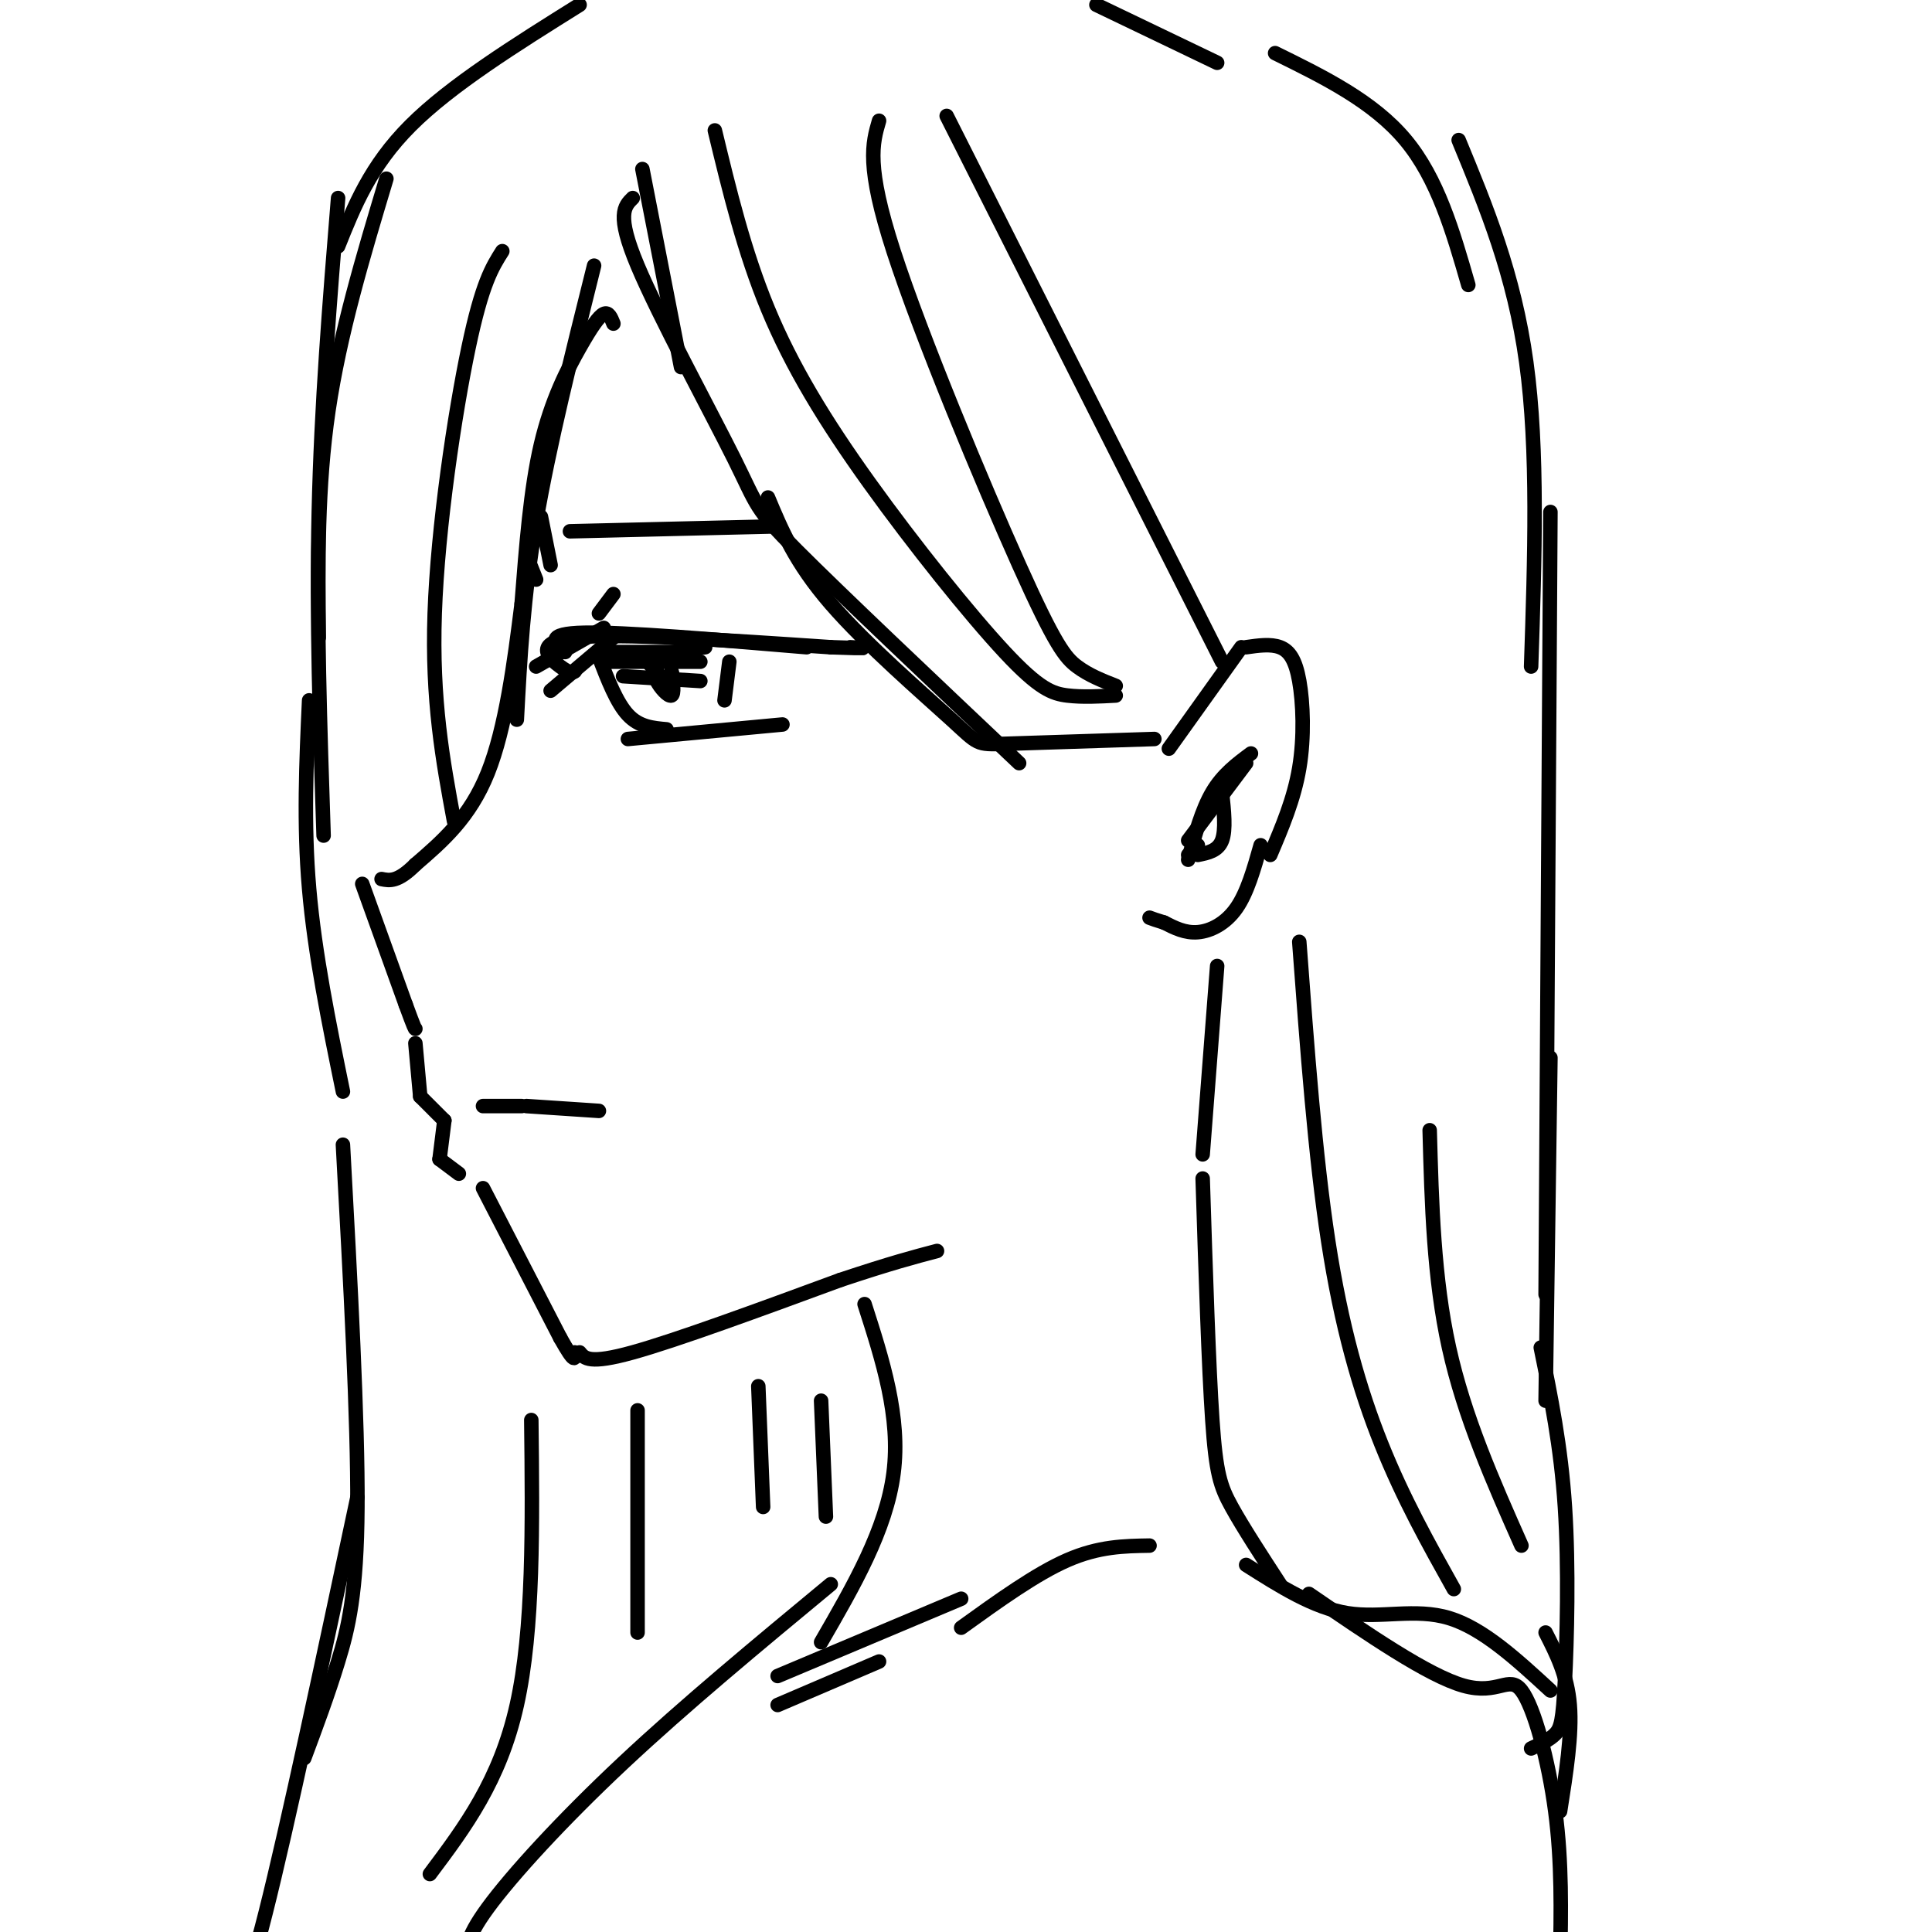 <svg viewBox='0 0 400 400' version='1.1' xmlns='http://www.w3.org/2000/svg' xmlns:xlink='http://www.w3.org/1999/xlink'><g fill='none' stroke='rgb(0,0,0)' stroke-width='3' stroke-linecap='round' stroke-linejoin='round'><path d='M127,67c-0.494,-1.238 -0.988,-2.476 -2,-2c-1.012,0.476 -2.542,2.667 -5,7c-2.458,4.333 -5.845,10.810 -8,20c-2.155,9.190 -3.077,21.095 -4,33'/><path d='M108,125c-1.511,12.067 -3.289,25.733 -7,35c-3.711,9.267 -9.356,14.133 -15,19'/><path d='M86,179c-3.667,3.667 -5.333,3.333 -7,3'/><path d='M75,183c0.000,0.000 9.000,25.000 9,25'/><path d='M84,208c1.833,5.000 1.917,5.000 2,5'/><path d='M86,216c0.000,0.000 1.000,11.000 1,11'/><path d='M87,227c0.000,0.000 5.000,5.000 5,5'/><path d='M92,232c0.000,0.000 -1.000,8.000 -1,8'/><path d='M91,240c0.000,0.000 4.000,3.000 4,3'/><path d='M100,246c0.000,0.000 16.000,31.000 16,31'/><path d='M116,277c3.167,5.667 3.083,4.333 3,3'/><path d='M120,280c1.000,1.250 2.000,2.500 11,0c9.000,-2.500 26.000,-8.750 43,-15'/><path d='M174,265c10.500,-3.500 15.250,-4.750 20,-6'/><path d='M117,135c-2.167,-1.917 -4.333,-3.833 4,-4c8.333,-0.167 27.167,1.417 46,3'/><path d='M119,139c-0.422,0.289 -0.844,0.578 -3,-1c-2.156,-1.578 -6.044,-5.022 3,-6c9.044,-0.978 31.022,0.511 53,2'/><path d='M172,134c9.500,0.333 6.750,0.167 4,0'/><path d='M124,136c1.833,4.750 3.667,9.500 6,12c2.333,2.500 5.167,2.750 8,3'/><path d='M151,137c0.000,0.000 -1.000,8.000 -1,8'/><path d='M130,153c0.000,0.000 32.000,-3.000 32,-3'/><path d='M127,136c0.000,0.000 14.000,-1.000 14,-1'/><path d='M125,135c0.000,0.000 18.000,0.000 18,0'/><path d='M136,138c0.000,0.000 0.000,3.000 0,3'/><path d='M136,141c0.667,1.356 2.333,3.244 3,3c0.667,-0.244 0.333,-2.622 0,-5'/><path d='M139,139c0.178,0.067 0.622,2.733 0,3c-0.622,0.267 -2.311,-1.867 -4,-4'/><path d='M135,138c-0.667,-0.667 -0.333,-0.333 0,0'/><path d='M126,137c0.000,0.000 20.000,-3.000 20,-3'/><path d='M125,137c0.000,0.000 20.000,0.000 20,0'/><path d='M129,140c0.000,0.000 16.000,1.000 16,1'/><path d='M127,123c0.000,0.000 -3.000,4.000 -3,4'/><path d='M125,130c0.000,0.000 -14.000,8.000 -14,8'/><path d='M127,132c0.000,0.000 -13.000,11.000 -13,11'/><path d='M100,229c0.000,0.000 8.000,0.000 8,0'/><path d='M109,229c0.000,0.000 15.000,1.000 15,1'/><path d='M118,110c0.000,0.000 42.000,-1.000 42,-1'/><path d='M80,37c-4.833,16.083 -9.667,32.167 -12,48c-2.333,15.833 -2.167,31.417 -2,47'/><path d='M112,107c0.000,0.000 2.000,10.000 2,10'/><path d='M109,115c0.000,0.000 2.000,5.000 2,5'/><path d='M70,41c-1.750,21.500 -3.500,43.000 -4,65c-0.500,22.000 0.250,44.500 1,67'/><path d='M64,145c-0.583,12.750 -1.167,25.500 0,39c1.167,13.500 4.083,27.750 7,42'/><path d='M71,237c1.556,28.556 3.111,57.111 3,75c-0.111,17.889 -1.889,25.111 -4,32c-2.111,6.889 -4.556,13.444 -7,20'/><path d='M104,52c-2.089,3.289 -4.178,6.578 -7,20c-2.822,13.422 -6.378,36.978 -7,55c-0.622,18.022 1.689,30.511 4,43'/><path d='M123,55c-4.667,18.667 -9.333,37.333 -12,53c-2.667,15.667 -3.333,28.333 -4,41'/><path d='M133,35c0.000,0.000 8.000,41.000 8,41'/><path d='M159,103c2.810,6.738 5.619,13.476 13,22c7.381,8.524 19.333,18.833 25,24c5.667,5.167 5.048,5.190 11,5c5.952,-0.190 18.476,-0.595 31,-1'/><path d='M131,41c-1.726,1.696 -3.452,3.393 1,14c4.452,10.607 15.083,30.125 20,40c4.917,9.875 4.119,10.107 13,19c8.881,8.893 27.440,26.446 46,44'/><path d='M148,27c3.032,12.550 6.064,25.100 11,37c4.936,11.900 11.777,23.148 21,36c9.223,12.852 20.829,27.306 28,35c7.171,7.694 9.906,8.627 13,9c3.094,0.373 6.547,0.187 10,0'/><path d='M242,155c0.000,0.000 15.000,-21.000 15,-21'/><path d='M258,134c2.542,-0.363 5.083,-0.726 7,0c1.917,0.726 3.208,2.542 4,7c0.792,4.458 1.083,11.560 0,18c-1.083,6.440 -3.542,12.220 -6,18'/><path d='M261,175c-1.378,4.889 -2.756,9.778 -5,13c-2.244,3.222 -5.356,4.778 -8,5c-2.644,0.222 -4.822,-0.889 -7,-2'/><path d='M241,191c-1.667,-0.500 -2.333,-0.750 -3,-1'/><path d='M246,174c0.000,0.000 12.000,-16.000 12,-16'/><path d='M253,164c0.417,3.917 0.833,7.833 0,10c-0.833,2.167 -2.917,2.583 -5,3'/><path d='M246,177c0.000,0.000 2.000,-2.000 2,-2'/><path d='M246,178c1.417,-5.167 2.833,-10.333 5,-14c2.167,-3.667 5.083,-5.833 8,-8'/><path d='M182,25c-1.363,4.661 -2.726,9.321 3,27c5.726,17.679 18.542,48.375 26,65c7.458,16.625 9.560,19.179 12,21c2.440,1.821 5.220,2.911 8,4'/><path d='M196,24c0.000,0.000 57.000,113.000 57,113'/><path d='M70,51c3.333,-8.333 6.667,-16.667 15,-25c8.333,-8.333 21.667,-16.667 35,-25'/><path d='M227,1c0.000,0.000 25.000,12.000 25,12'/><path d='M264,11c10.167,5.000 20.333,10.000 27,18c6.667,8.000 9.833,19.000 13,30'/><path d='M302,29c5.750,13.917 11.500,27.833 14,46c2.500,18.167 1.750,40.583 1,63'/><path d='M321,106c0.000,0.000 -1.000,162.000 -1,162'/><path d='M321,219c0.000,0.000 -1.000,71.000 -1,71'/><path d='M179,270c3.750,11.667 7.500,23.333 6,35c-1.500,11.667 -8.250,23.333 -15,35'/><path d='M161,347c0.000,0.000 38.000,-16.000 38,-16'/><path d='M252,200c0.000,0.000 -3.000,39.000 -3,39'/><path d='M249,244c0.622,19.467 1.244,38.933 2,50c0.756,11.067 1.644,13.733 4,18c2.356,4.267 6.178,10.133 10,16'/><path d='M258,324c7.000,4.444 14.000,8.889 21,10c7.000,1.111 14.000,-1.111 21,1c7.000,2.111 14.000,8.556 21,15'/><path d='M319,279c2.083,10.185 4.167,20.369 5,33c0.833,12.631 0.417,27.708 0,36c-0.417,8.292 -0.833,9.798 -2,11c-1.167,1.202 -3.083,2.101 -5,3'/><path d='M269,195c1.644,22.178 3.289,44.356 6,62c2.711,17.644 6.489,30.756 11,42c4.511,11.244 9.756,20.622 15,30'/><path d='M296,234c0.417,15.333 0.833,30.667 4,45c3.167,14.333 9.083,27.667 15,41'/><path d='M320,338c2.250,4.417 4.500,8.833 5,15c0.500,6.167 -0.750,14.083 -2,22'/><path d='M271,330c12.369,8.476 24.738,16.952 32,19c7.262,2.048 9.417,-2.333 12,1c2.583,3.333 5.595,14.381 7,25c1.405,10.619 1.202,20.810 1,31'/><path d='M238,320c-5.250,0.083 -10.500,0.167 -17,3c-6.500,2.833 -14.250,8.417 -22,14'/><path d='M182,344c0.000,0.000 -21.000,9.000 -21,9'/><path d='M172,328c-15.133,12.533 -30.267,25.067 -43,37c-12.733,11.933 -23.067,23.267 -28,30c-4.933,6.733 -4.467,8.867 -4,11'/><path d='M74,310c-7.250,34.083 -14.500,68.167 -19,86c-4.500,17.833 -6.250,19.417 -8,21'/><path d='M110,294c0.250,21.667 0.500,43.333 -3,59c-3.500,15.667 -10.750,25.333 -18,35'/><path d='M132,292c0.000,0.000 0.000,46.000 0,46'/><path d='M157,287c0.000,0.000 1.000,25.000 1,25'/><path d='M170,290c0.000,0.000 1.000,24.000 1,24'/></g>
</svg>